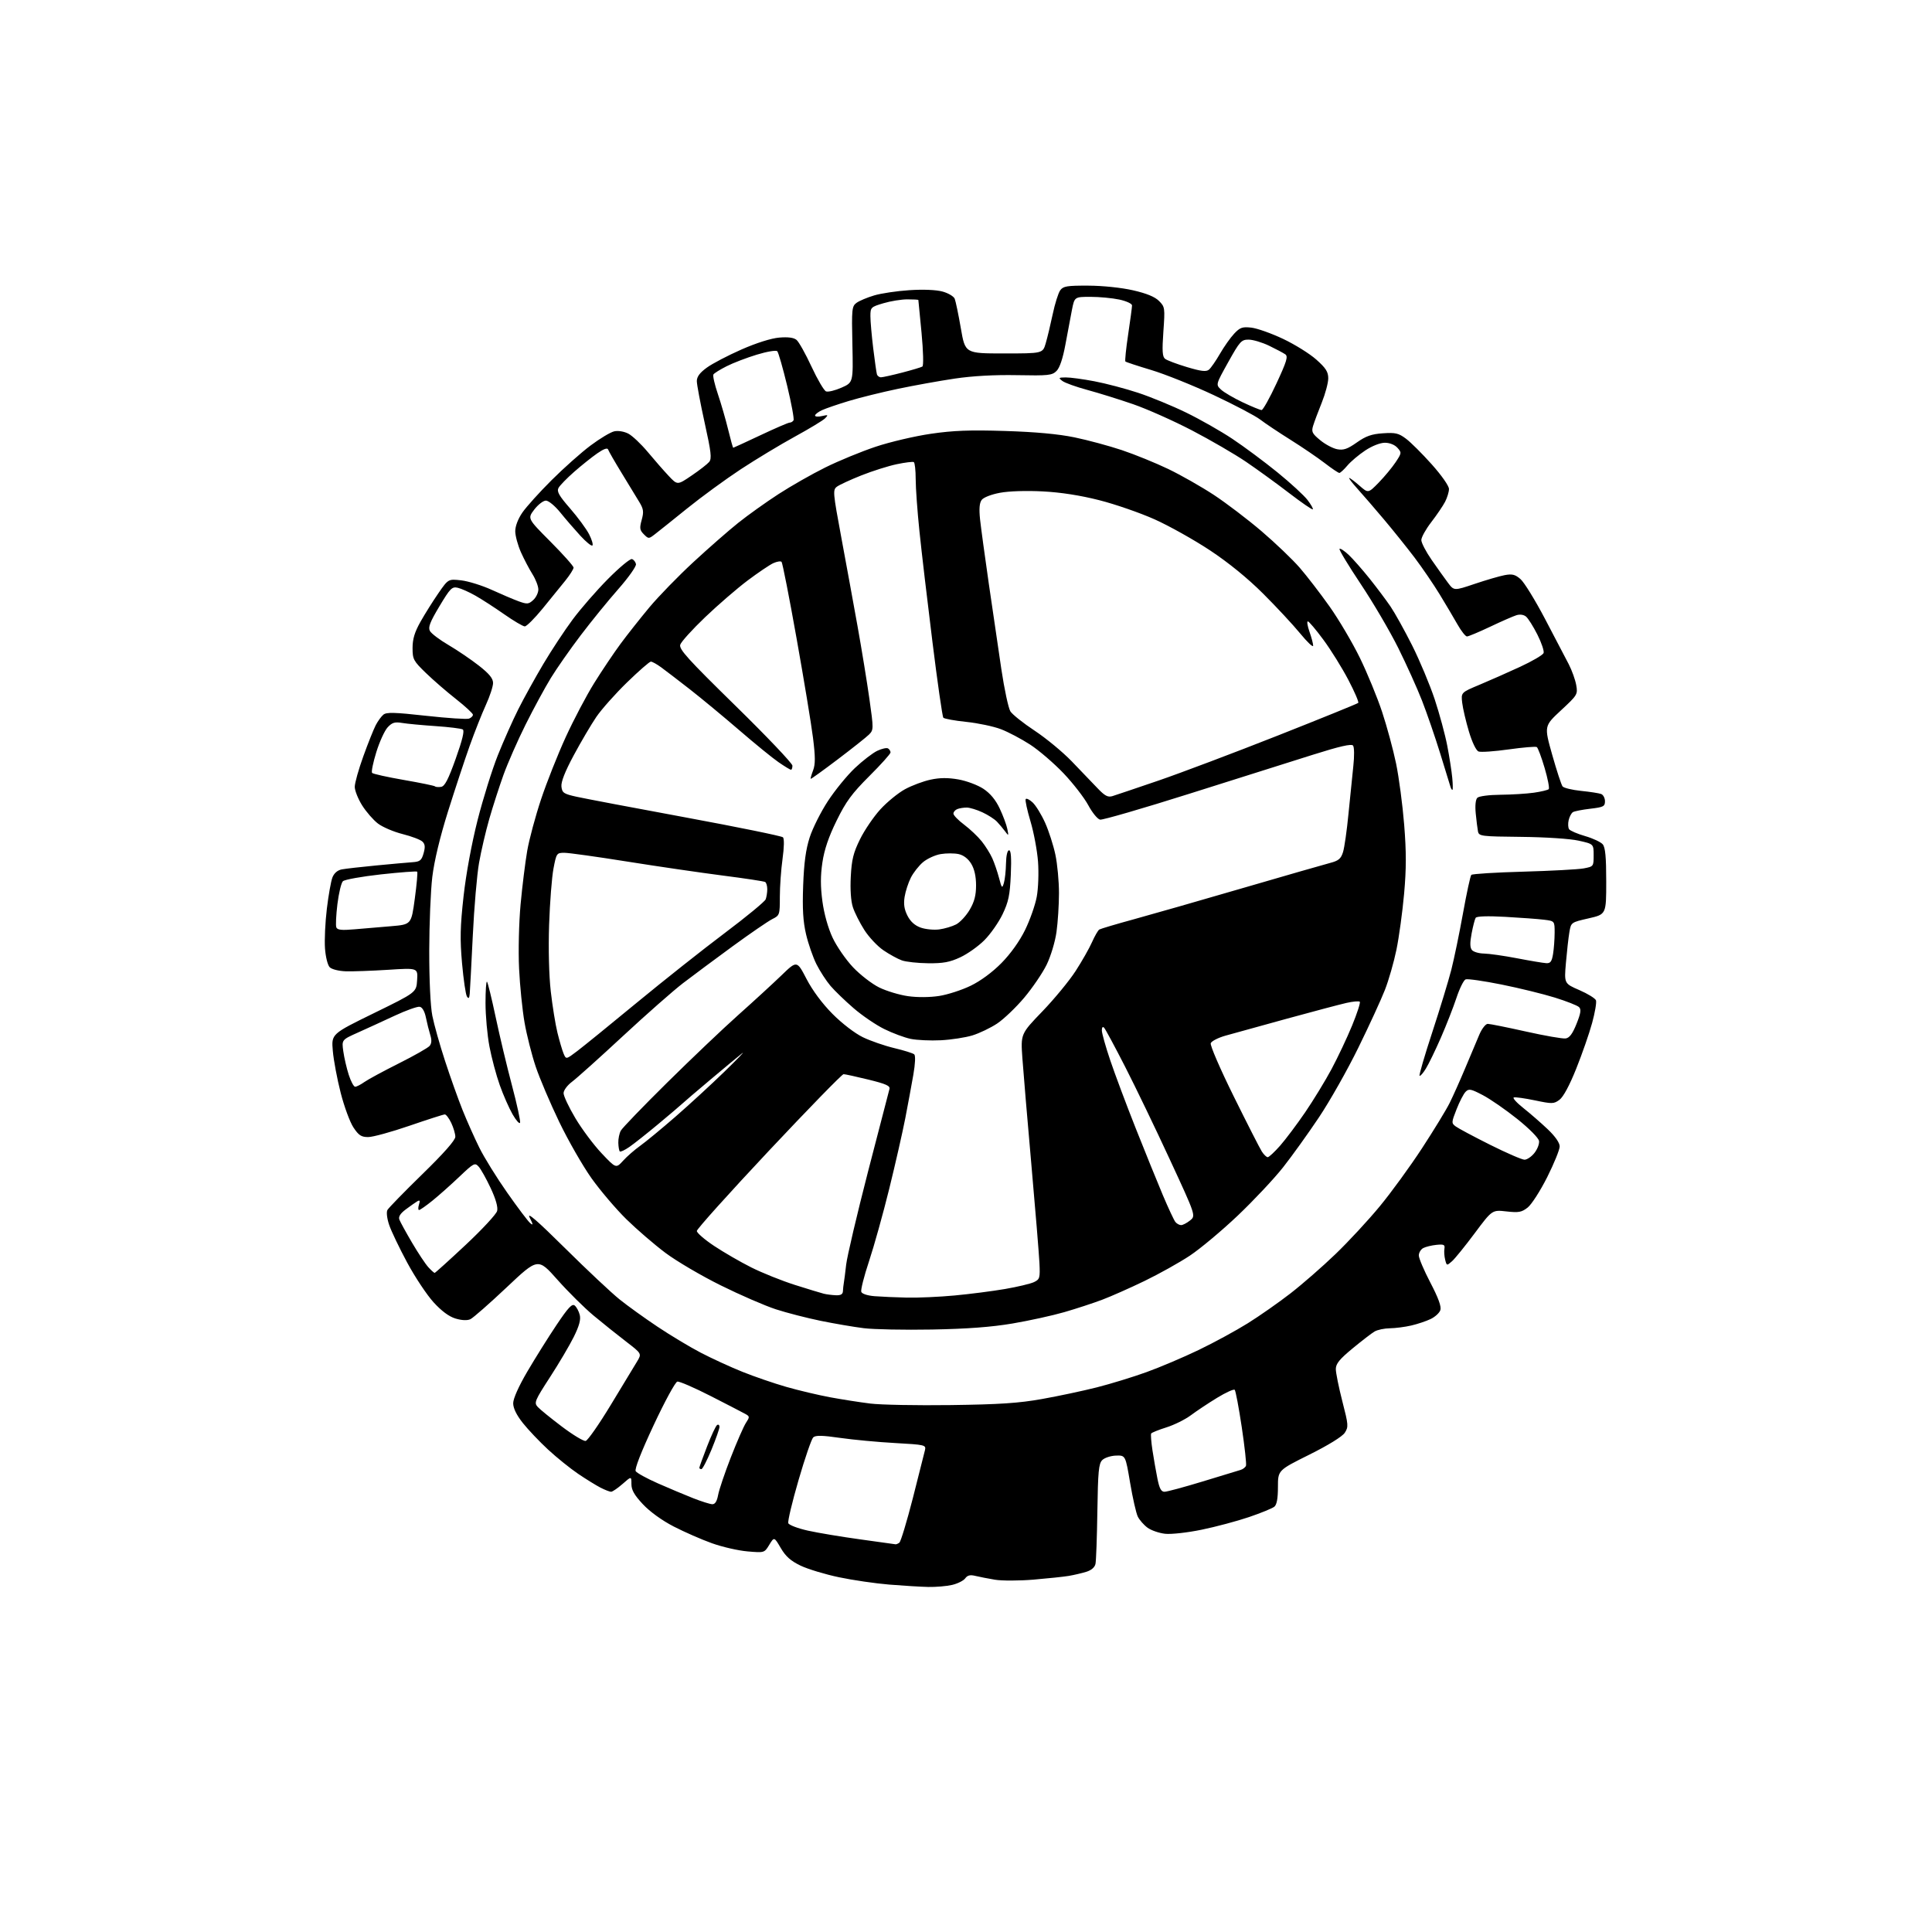 <?xml version="1.0" encoding="UTF-8" standalone="no"?>
<svg 
  version="1.1" 
  xmlns="http://www.w3.org/2000/svg" 
  xmlns:xlink="http://www.w3.org/1999/xlink" 
  xmlns:svg="http://www.w3.org/2000/svg"
  xmlns:rdf="http://www.w3.org/1999/02/22-rdf-syntax-ns#"
  xmlns:cc="http://creativecommons.org/ns#"
  xmlns:dc="http://purl.org/dc/elements/1.1/"
  viewBox="0 0 768 768"
  width="768"
  height="768"
>
<style>svg {background-color: white; }</style>"
<path stroke="none" fill="black" fill-rule="evenodd" d="M369.00,630.84C365.98,630.77 359.00,630.35 353.50,629.90C348.00,629.45 339.00,628.14 333.50,626.98C328.00,625.83 321.14,623.75 318.25,622.37C314.33,620.49 312.33,618.72 310.37,615.37C307.75,610.89 307.75,610.89 305.80,614.08C303.86,617.28 303.85,617.28 297.18,616.71C293.51,616.40 287.12,614.94 283.00,613.46C278.88,611.99 272.04,608.99 267.81,606.81C263.14,604.40 258.34,600.93 255.56,597.96C252.15,594.31 251.00,592.30 251.00,589.94C251.00,586.79 251.00,586.79 247.47,589.90C245.52,591.60 243.47,593.00 242.92,593.00C242.36,593.00 240.46,592.26 238.70,591.36C236.94,590.45 232.94,587.98 229.81,585.86C226.68,583.74 221.32,579.42 217.90,576.26C214.47,573.09 209.94,568.32 207.83,565.66C205.31,562.47 204.00,559.79 204.00,557.81C204.00,555.96 206.17,551.10 209.66,545.15C212.78,539.84 217.98,531.53 221.23,526.69C225.89,519.74 227.42,518.10 228.47,518.98C229.20,519.58 230.10,521.26 230.46,522.70C230.93,524.57 230.25,527.06 228.10,531.41C226.44,534.76 222.17,542.00 218.60,547.49C212.57,556.80 212.24,557.61 213.74,559.26C214.62,560.24 218.94,563.75 223.32,567.06C227.71,570.38 231.98,572.96 232.81,572.79C233.63,572.63 238.12,566.20 242.78,558.50C247.45,550.80 252.13,543.06 253.20,541.30C255.14,538.10 255.14,538.10 248.88,533.30C245.44,530.66 239.64,526.02 236.01,523.00C232.37,519.98 225.89,513.56 221.62,508.75C213.85,500.00 213.85,500.00 201.40,511.75C194.55,518.21 188.06,523.91 186.97,524.41C185.71,524.98 183.55,524.88 181.08,524.14C178.50,523.37 175.53,521.17 172.34,517.67C169.68,514.75 164.96,507.65 161.86,501.89C158.76,496.13 155.54,489.41 154.71,486.96C153.84,484.40 153.54,481.86 154.00,481.00C154.45,480.18 160.70,473.76 167.90,466.74C176.44,458.42 181.00,453.25 181.00,451.89C181.00,450.74 180.27,448.27 179.39,446.40C178.50,444.53 177.34,443.00 176.82,443.00C176.29,443.00 169.98,445.03 162.78,447.50C155.59,449.98 148.20,452.00 146.37,452.00C143.61,452.00 142.59,451.34 140.50,448.18C139.11,446.09 136.83,439.90 135.43,434.43C134.03,428.97 132.62,421.47 132.30,417.76C131.71,411.03 131.71,411.03 148.61,402.76C165.50,394.50 165.50,394.50 165.81,389.63C166.12,384.75 166.12,384.75 154.31,385.51C147.81,385.92 140.25,386.19 137.51,386.11C134.69,386.02 131.89,385.32 131.07,384.50C130.26,383.69 129.44,380.41 129.19,377.01C128.95,373.69 129.28,366.59 129.93,361.23C130.57,355.88 131.57,350.29 132.14,348.81C132.81,347.10 134.16,345.93 135.85,345.60C137.31,345.32 143.45,344.62 149.50,344.04C155.55,343.46 162.06,342.87 163.97,342.74C166.96,342.53 167.57,342.04 168.38,339.20C169.09,336.69 168.98,335.56 167.91,334.54C167.13,333.79 163.60,332.45 160.06,331.56C156.51,330.67 152.10,328.79 150.25,327.38C148.40,325.97 145.57,322.72 143.96,320.16C142.35,317.60 141.03,314.28 141.02,312.80C141.01,311.31 142.54,305.85 144.42,300.66C146.29,295.47 148.52,289.90 149.35,288.29C150.18,286.68 151.56,284.78 152.40,284.09C153.63,283.06 156.86,283.15 169.41,284.54C177.92,285.48 185.59,285.99 186.45,285.66C187.30,285.33 188.00,284.64 188.00,284.12C188.00,283.61 184.98,280.81 181.30,277.91C177.61,275.02 172.21,270.34 169.30,267.52C164.34,262.72 164.00,262.07 164.00,257.57C164.00,254.00 164.83,251.28 167.17,247.12C168.91,244.03 172.11,238.94 174.27,235.81C178.21,230.12 178.21,230.12 183.35,230.70C186.18,231.03 191.65,232.73 195.50,234.49C199.35,236.25 204.17,238.30 206.21,239.04C209.55,240.24 210.14,240.19 211.96,238.53C213.08,237.52 214.00,235.63 214.00,234.33C214.00,233.02 212.94,230.28 211.65,228.23C210.36,226.18 208.30,222.25 207.07,219.50C205.85,216.75 204.83,213.01 204.82,211.20C204.81,209.18 205.91,206.28 207.65,203.75C209.22,201.47 214.45,195.67 219.27,190.87C224.09,186.06 231.06,179.86 234.77,177.09C238.47,174.32 242.70,171.78 244.18,171.46C245.72,171.12 248.08,171.51 249.75,172.37C251.34,173.19 254.83,176.48 257.50,179.68C260.16,182.88 263.91,187.16 265.82,189.19C269.29,192.88 269.29,192.88 274.93,189.04C278.04,186.94 281.17,184.50 281.90,183.63C283.00,182.30 282.70,179.75 280.10,168.00C278.40,160.28 277.00,152.85 277.00,151.49C277.00,149.75 278.19,148.15 281.00,146.12C283.20,144.52 289.39,141.29 294.75,138.93C300.69,136.32 306.55,134.47 309.75,134.20C313.29,133.90 315.53,134.20 316.64,135.12C317.55,135.87 320.23,140.66 322.59,145.75C324.96,150.85 327.56,155.28 328.37,155.59C329.19,155.90 331.95,155.23 334.51,154.10C339.17,152.04 339.17,152.04 338.84,136.94C338.52,122.84 338.63,121.75 340.48,120.39C341.57,119.59 344.72,118.26 347.48,117.44C350.24,116.61 356.55,115.67 361.50,115.35C366.99,114.99 372.12,115.20 374.65,115.89C376.93,116.51 379.12,117.80 379.51,118.76C379.90,119.72 381.00,125.00 381.95,130.50C383.67,140.50 383.67,140.50 399.08,140.50C414.50,140.50 414.50,140.50 415.68,136.50C416.33,134.30 417.58,129.08 418.47,124.89C419.35,120.71 420.70,116.43 421.46,115.39C422.66,113.75 424.16,113.51 432.67,113.55C438.40,113.57 445.80,114.35 450.40,115.40C455.75,116.62 459.08,117.98 460.72,119.63C463.08,121.99 463.13,122.38 462.46,131.82C461.92,139.49 462.06,141.80 463.14,142.64C463.89,143.24 467.80,144.71 471.83,145.92C477.52,147.62 479.48,147.85 480.58,146.94C481.35,146.29 483.32,143.46 484.95,140.63C486.58,137.81 489.12,134.21 490.60,132.64C492.93,130.16 493.85,129.84 497.44,130.24C499.72,130.50 505.39,132.51 510.04,134.71C514.69,136.91 520.64,140.61 523.25,142.94C527.06,146.33 528.00,147.81 528.00,150.40C528.00,152.17 526.84,156.52 525.42,160.06C523.99,163.60 522.45,167.73 521.99,169.24C521.25,171.64 521.59,172.34 524.80,174.98C526.80,176.64 529.86,178.26 531.58,178.58C534.06,179.05 535.65,178.50 539.34,175.90C542.97,173.34 545.23,172.54 549.74,172.24C554.71,171.90 555.97,172.19 558.91,174.40C560.79,175.80 565.40,180.40 569.16,184.61C573.06,188.98 576.00,193.18 575.99,194.38C575.99,195.55 575.28,197.85 574.43,199.50C573.57,201.14 571.09,204.79 568.93,207.59C566.77,210.39 565.00,213.58 565.00,214.68C565.00,215.77 566.85,219.33 569.11,222.58C571.37,225.84 574.29,229.93 575.61,231.69C578.00,234.87 578.00,234.87 586.25,232.09C590.79,230.56 596.15,229.00 598.16,228.62C601.14,228.07 602.31,228.36 604.44,230.22C605.88,231.47 610.26,238.57 614.16,246.00C618.07,253.43 622.31,261.52 623.58,264.00C624.86,266.48 626.20,270.22 626.57,272.31C627.23,276.02 627.07,276.29 620.52,282.37C613.80,288.61 613.80,288.61 617.03,300.06C618.81,306.35 620.66,312.00 621.14,312.61C621.62,313.22 624.93,314.02 628.50,314.39C632.06,314.75 635.66,315.31 636.49,315.63C637.32,315.95 638.00,317.25 638.00,318.51C638.00,320.56 637.39,320.87 632.18,321.48C628.99,321.85 625.87,322.46 625.26,322.84C624.66,323.21 623.89,324.64 623.57,326.01C623.25,327.38 623.32,329.00 623.74,329.62C624.16,330.23 627.03,331.47 630.12,332.36C633.21,333.25 636.36,334.73 637.12,335.64C638.14,336.87 638.50,340.73 638.50,350.38C638.50,363.46 638.50,363.46 631.50,365.06C624.51,366.66 624.51,366.66 623.85,370.58C623.48,372.74 622.87,378.20 622.48,382.73C621.77,390.96 621.77,390.96 627.82,393.58C631.14,395.02 634.11,396.85 634.42,397.64C634.72,398.44 634.03,402.51 632.88,406.69C631.74,410.87 628.89,419.04 626.56,424.85C623.90,431.50 621.43,436.07 619.91,437.19C617.66,438.84 617.02,438.86 610.17,437.42C606.14,436.58 602.36,436.05 601.76,436.25C601.17,436.44 602.89,438.36 605.59,440.49C608.29,442.63 612.64,446.42 615.25,448.90C618.24,451.75 620.00,454.28 620.00,455.73C620.00,457.00 617.77,462.48 615.05,467.91C612.32,473.34 608.83,478.78 607.30,479.99C604.88,481.90 603.74,482.11 598.83,481.56C593.16,480.92 593.16,480.92 586.23,490.21C582.42,495.32 578.36,500.34 577.20,501.36C575.13,503.19 575.08,503.18 574.47,500.75C574.13,499.38 574.00,497.42 574.18,496.38C574.45,494.79 573.97,494.55 571.00,494.85C569.08,495.04 566.72,495.62 565.75,496.13C564.79,496.65 564.00,497.97 564.00,499.07C564.00,500.18 566.08,505.05 568.61,509.90C571.75,515.90 573.02,519.38 572.57,520.77C572.22,521.89 570.46,523.50 568.67,524.35C566.88,525.20 563.41,526.36 560.96,526.92C558.51,527.49 554.70,527.98 552.50,528.01C550.30,528.04 547.56,528.62 546.42,529.29C545.28,529.95 541.35,532.98 537.69,536.00C532.48,540.30 531.02,542.09 531.01,544.21C531.01,545.70 532.17,551.45 533.59,556.99C536.03,566.46 536.09,567.21 534.56,569.56C533.56,571.07 528.03,574.49 520.46,578.26C508.00,584.46 508.00,584.46 508.00,591.11C508.00,595.63 507.55,598.13 506.58,598.93C505.80,599.58 501.28,601.43 496.53,603.05C491.78,604.66 483.30,606.93 477.69,608.08C471.96,609.26 465.59,609.96 463.14,609.70C460.74,609.43 457.59,608.34 456.14,607.27C454.69,606.20 452.96,604.22 452.29,602.87C451.63,601.52 450.26,595.48 449.24,589.46C447.40,578.50 447.40,578.50 443.61,578.62C441.53,578.69 439.08,579.49 438.16,580.41C436.75,581.82 436.46,584.91 436.22,600.78C436.07,611.08 435.73,620.48 435.47,621.67C435.17,623.06 433.82,624.21 431.75,624.84C429.96,625.38 426.84,626.11 424.82,626.45C422.79,626.79 416.49,627.45 410.82,627.93C405.14,628.40 398.25,628.42 395.50,627.96C392.75,627.50 389.24,626.81 387.70,626.44C385.66,625.93 384.57,626.20 383.68,627.43C383.00,628.35 380.66,629.52 378.47,630.03C376.29,630.54 372.02,630.90 369.00,630.84zM356.00,613.88C356.27,613.93 356.96,613.64 357.51,613.23C358.07,612.83 360.48,604.85 362.88,595.50C365.27,586.15 367.44,577.56 367.70,576.41C368.15,574.40 367.68,574.29 355.84,573.63C349.05,573.26 339.23,572.34 334.00,571.59C326.80,570.55 324.20,570.51 323.27,571.38C322.59,572.02 319.96,579.65 317.44,588.34C314.91,597.03 313.07,604.75 313.36,605.49C313.64,606.23 317.16,607.56 321.19,608.46C325.21,609.35 334.57,610.91 342.00,611.93C349.43,612.95 355.73,613.83 356.00,613.88zM283.14,597.95C284.26,597.98 285.00,596.81 285.47,594.25C285.85,592.19 288.13,585.45 290.53,579.29C292.94,573.12 295.63,566.96 296.53,565.60C298.05,563.28 298.04,563.05 296.33,562.09C295.32,561.53 289.15,558.33 282.60,554.99C276.06,551.65 270.05,549.04 269.25,549.21C268.45,549.37 264.22,557.15 259.85,566.50C254.86,577.16 252.20,583.99 252.70,584.81C253.14,585.53 257.10,587.71 261.50,589.65C265.90,591.59 272.20,594.24 275.50,595.54C278.80,596.84 282.24,597.92 283.14,597.95zM462.90,593.00C463.87,593.00 470.70,591.16 478.08,588.91C485.46,586.66 492.26,584.59 493.18,584.31C494.11,584.03 495.06,583.28 495.30,582.65C495.54,582.02 494.78,575.12 493.62,567.33C492.45,559.54 491.19,552.85 490.82,552.48C490.44,552.10 487.29,553.53 483.82,555.65C480.34,557.77 475.67,560.88 473.42,562.56C471.18,564.24 466.80,566.42 463.68,567.40C460.56,568.38 457.83,569.48 457.61,569.84C457.39,570.20 457.62,573.20 458.12,576.50C458.62,579.80 459.51,584.86 460.09,587.75C460.88,591.70 461.58,593.00 462.90,593.00zM278.82,584.00C278.37,584.00 278.00,583.76 278.00,583.47C278.00,583.17 279.38,579.36 281.07,574.99C282.75,570.61 284.55,566.78 285.07,566.46C285.58,566.14 286.00,566.47 286.01,567.19C286.01,567.91 284.58,571.99 282.83,576.25C281.07,580.51 279.27,584.00 278.82,584.00zM378.00,558.54C397.35,558.28 404.97,557.78 414.26,556.12C420.72,554.97 430.51,552.89 436.00,551.50C441.49,550.11 450.38,547.38 455.75,545.44C461.11,543.51 470.45,539.54 476.50,536.63C482.55,533.72 491.32,528.95 496.00,526.03C500.68,523.11 508.32,517.76 513.00,514.13C517.67,510.51 525.72,503.49 530.88,498.52C536.04,493.56 543.97,485.00 548.50,479.50C553.04,474.00 560.57,463.65 565.24,456.50C569.91,449.35 574.86,441.25 576.23,438.50C577.60,435.75 580.42,429.45 582.49,424.50C584.56,419.55 587.08,413.59 588.07,411.25C589.07,408.91 590.57,407.00 591.40,407.00C592.24,407.00 599.07,408.37 606.58,410.05C614.09,411.73 621.20,412.97 622.36,412.80C623.90,412.58 625.10,410.96 626.69,407.00C628.39,402.75 628.62,401.24 627.69,400.34C627.04,399.70 622.72,398.00 618.09,396.56C613.47,395.12 603.91,392.78 596.85,391.36C589.79,389.94 583.38,389.02 582.61,389.32C581.84,389.61 580.20,392.93 578.96,396.68C577.72,400.43 574.93,407.55 572.77,412.50C570.61,417.45 567.92,422.99 566.80,424.80C565.69,426.62 564.56,427.89 564.30,427.63C564.04,427.37 566.31,419.59 569.35,410.33C572.39,401.07 575.79,389.90 576.92,385.50C578.04,381.10 580.13,370.98 581.57,363.00C583.01,355.02 584.49,348.17 584.87,347.78C585.24,347.38 594.54,346.80 605.52,346.50C616.51,346.19 627.30,345.61 629.50,345.21C633.46,344.47 633.50,344.42 633.50,339.98C633.50,335.50 633.50,335.50 627.50,334.17C624.07,333.41 614.31,332.77 604.71,332.67C588.78,332.51 587.90,332.40 587.52,330.50C587.31,329.40 586.90,326.20 586.63,323.39C586.32,320.25 586.57,317.83 587.26,317.14C587.91,316.49 591.87,315.97 596.45,315.93C600.88,315.89 606.86,315.52 609.74,315.11C612.62,314.70 615.27,314.06 615.64,313.70C616.00,313.33 615.27,309.54 614.01,305.27C612.75,300.99 611.35,297.26 610.90,296.97C610.46,296.68 605.43,297.10 599.74,297.90C594.04,298.70 588.65,299.08 587.75,298.73C586.78,298.36 585.22,295.12 583.92,290.80C582.72,286.79 581.52,281.65 581.25,279.39C580.77,275.28 580.77,275.28 588.14,272.20C592.19,270.51 599.45,267.29 604.28,265.06C609.12,262.82 613.31,260.36 613.60,259.60C613.89,258.83 612.79,255.55 611.15,252.29C609.51,249.04 607.47,245.81 606.63,245.11C605.70,244.33 604.20,244.12 602.80,244.56C601.53,244.95 596.83,247.01 592.35,249.14C587.87,251.26 583.72,253.00 583.14,253.00C582.56,253.00 580.87,250.86 579.39,248.25C577.91,245.64 574.70,240.22 572.25,236.20C569.80,232.19 565.34,225.66 562.35,221.70C559.35,217.74 553.88,210.92 550.20,206.55C546.51,202.18 541.76,196.66 539.62,194.30C537.49,191.93 536.01,190.00 536.34,190.00C536.66,190.00 538.50,191.38 540.41,193.06C543.89,196.11 543.89,196.11 548.09,191.81C550.39,189.44 553.41,185.81 554.78,183.74C557.20,180.10 557.22,179.91 555.49,177.99C554.41,176.80 552.41,176.00 550.52,176.00C548.65,176.00 545.43,177.26 542.69,179.08C540.14,180.77 536.94,183.47 535.59,185.08C534.23,186.69 532.80,188.00 532.41,188.00C532.01,188.00 529.39,186.24 526.59,184.08C523.79,181.93 517.67,177.76 513.00,174.83C508.32,171.90 502.89,168.27 500.93,166.77C498.97,165.27 490.64,160.89 482.43,157.04C474.22,153.19 463.07,148.72 457.65,147.09C452.24,145.47 447.61,143.94 447.36,143.70C447.12,143.45 447.61,138.62 448.46,132.95C449.31,127.28 450.00,122.09 450.00,121.41C450.00,120.72 447.73,119.68 444.95,119.08C442.17,118.49 437.03,118.00 433.52,118.00C427.14,118.00 427.14,118.00 426.10,123.25C425.53,126.14 424.37,132.32 423.51,137.00C422.50,142.48 421.26,146.19 420.00,147.45C418.23,149.22 416.80,149.37 404.27,149.13C395.35,148.96 386.63,149.44 379.50,150.50C373.45,151.40 363.29,153.23 356.93,154.57C350.56,155.90 341.79,158.07 337.43,159.39C333.07,160.70 328.26,162.35 326.75,163.05C325.24,163.75 324.00,164.71 324.00,165.18C324.00,165.65 325.24,165.75 326.75,165.39C329.21,164.82 329.34,164.91 328.00,166.28C327.18,167.12 321.77,170.39 316.00,173.55C310.23,176.71 300.55,182.55 294.50,186.52C288.45,190.50 278.84,197.52 273.13,202.13C267.43,206.73 261.66,211.35 260.30,212.39C257.89,214.25 257.80,214.25 255.93,212.38C254.30,210.74 254.18,209.94 255.08,206.68C255.96,203.49 255.82,202.37 254.21,199.69C253.16,197.94 250.01,192.76 247.21,188.19C244.41,183.62 241.95,179.34 241.73,178.69C241.47,177.91 239.97,178.44 237.42,180.22C235.26,181.72 231.13,185.02 228.24,187.56C225.34,190.10 222.55,192.98 222.02,193.95C221.26,195.38 222.18,197.01 226.63,202.12C229.68,205.63 233.07,210.23 234.16,212.35C235.25,214.46 235.85,216.48 235.49,216.84C235.14,217.19 232.97,215.44 230.68,212.94C228.38,210.43 224.79,206.28 222.70,203.69C220.59,201.08 218.06,199.00 217.00,199.00C215.96,199.00 213.88,200.60 212.38,202.56C209.67,206.13 209.67,206.13 218.83,215.33C223.87,220.40 228.00,225.03 228.00,225.63C228.00,226.24 226.54,228.55 224.75,230.78C222.96,233.01 218.89,238.02 215.71,241.91C212.52,245.81 209.33,249.00 208.61,249.00C207.90,249.00 204.21,246.83 200.41,244.17C196.61,241.51 191.47,238.19 189.00,236.79C186.53,235.38 183.36,233.97 181.97,233.65C179.67,233.13 178.99,233.81 174.67,241.02C170.90,247.32 170.12,249.35 170.90,250.82C171.45,251.84 174.78,254.36 178.31,256.42C181.83,258.49 187.26,262.17 190.36,264.60C194.51,267.86 196.00,269.68 196.00,271.51C196.00,272.88 194.71,276.81 193.13,280.25C191.56,283.69 188.66,291.00 186.70,296.50C184.74,302.00 180.87,313.73 178.09,322.56C174.88,332.80 172.62,342.23 171.85,348.56C171.19,354.03 170.65,367.27 170.63,378.00C170.62,389.64 171.11,400.04 171.86,403.79C172.54,407.25 174.82,415.35 176.93,421.79C179.03,428.23 182.16,437.00 183.88,441.28C185.60,445.57 188.59,452.28 190.53,456.20C192.47,460.13 197.47,468.20 201.65,474.14C205.82,480.09 209.92,485.52 210.77,486.22C212.02,487.26 211.98,486.84 210.54,484.00C209.30,481.54 213.50,485.17 224.64,496.20C233.36,504.84 243.11,513.99 246.30,516.54C249.48,519.10 256.27,523.98 261.38,527.39C266.49,530.81 274.24,535.46 278.59,537.73C282.95,540.00 290.37,543.41 295.08,545.30C299.79,547.20 307.66,549.90 312.57,551.31C317.48,552.72 325.32,554.57 330.00,555.44C334.68,556.31 341.88,557.43 346.00,557.94C350.12,558.45 364.52,558.72 378.00,558.54zM370.50,528.51C359.50,528.71 347.27,528.47 343.33,527.97C339.38,527.48 331.68,526.16 326.22,525.05C320.76,523.93 312.74,521.87 308.40,520.46C304.05,519.04 294.20,514.77 286.50,510.95C278.80,507.14 268.90,501.32 264.50,498.02C260.10,494.72 253.12,488.71 248.99,484.66C244.87,480.61 238.64,473.29 235.15,468.40C231.67,463.50 225.89,453.43 222.31,446.00C218.73,438.57 214.52,428.67 212.95,424.00C211.38,419.32 209.38,411.44 208.52,406.50C207.65,401.55 206.67,391.88 206.34,385.00C206.01,377.96 206.27,366.82 206.94,359.50C207.60,352.35 208.79,342.76 209.58,338.18C210.38,333.61 212.86,324.38 215.10,317.68C217.33,310.98 221.74,299.88 224.89,293.00C228.04,286.12 233.13,276.45 236.22,271.50C239.30,266.55 244.02,259.53 246.70,255.90C249.38,252.27 254.54,245.75 258.16,241.40C261.79,237.06 269.65,228.98 275.63,223.45C281.61,217.92 289.65,210.88 293.50,207.81C297.35,204.74 304.52,199.62 309.44,196.43C314.36,193.24 322.72,188.47 328.04,185.84C333.35,183.20 342.38,179.49 348.10,177.58C353.82,175.67 363.68,173.36 370.00,172.44C378.93,171.13 385.53,170.88 399.50,171.32C411.54,171.69 420.68,172.53 427.10,173.85C432.38,174.94 440.89,177.24 446.01,178.95C451.13,180.67 459.41,184.04 464.41,186.44C469.41,188.84 477.55,193.47 482.50,196.72C487.45,199.98 496.00,206.48 501.50,211.18C507.00,215.88 513.82,222.40 516.66,225.68C519.49,228.95 524.82,235.87 528.50,241.06C532.18,246.25 537.61,255.45 540.57,261.50C543.52,267.55 547.50,277.23 549.41,283.00C551.32,288.77 553.82,298.00 554.96,303.50C556.10,309.00 557.55,319.94 558.18,327.81C559.05,338.68 559.05,345.28 558.15,355.31C557.50,362.56 556.13,372.56 555.11,377.51C554.09,382.47 552.03,389.67 550.52,393.51C549.02,397.36 544.27,407.70 539.95,416.50C535.64,425.30 528.60,437.75 524.30,444.17C520.01,450.58 513.60,459.52 510.05,464.02C506.50,468.53 498.40,477.15 492.05,483.19C485.70,489.22 477.12,496.39 473.00,499.13C468.88,501.87 460.77,506.39 455.00,509.19C449.23,511.98 441.62,515.36 438.10,516.68C434.58,518.01 427.83,520.22 423.10,521.59C418.37,522.96 409.10,524.99 402.50,526.11C394.12,527.53 384.47,528.25 370.50,528.51zM360.50,515.82C364.90,515.92 373.45,515.54 379.50,514.97C385.55,514.41 394.55,513.25 399.50,512.40C404.45,511.55 409.62,510.32 411.00,509.67C413.34,508.55 413.48,508.06 413.19,501.99C413.01,498.42 411.58,480.88 409.99,463.00C408.41,445.12 406.80,426.11 406.42,420.74C405.73,410.99 405.73,410.99 414.36,402.04C419.10,397.11 425.05,389.90 427.57,386.00C430.09,382.11 433.03,376.93 434.10,374.50C435.18,372.07 436.48,369.82 436.99,369.50C437.51,369.19 443.68,367.35 450.71,365.43C457.75,363.50 477.23,357.93 494.00,353.03C510.77,348.14 526.38,343.65 528.68,343.05C532.11,342.16 533.04,341.38 533.87,338.73C534.43,336.95 535.41,330.10 536.04,323.50C536.68,316.90 537.55,308.35 537.97,304.50C538.40,300.60 538.36,297.01 537.86,296.38C537.23,295.59 532.60,296.64 521.74,300.07C513.36,302.71 491.34,309.66 472.81,315.52C454.27,321.38 438.30,326.01 437.31,325.82C436.31,325.64 434.20,323.06 432.61,320.09C431.02,317.13 426.61,311.44 422.82,307.44C419.02,303.45 413.05,298.31 409.54,296.02C406.03,293.74 400.77,290.96 397.84,289.85C394.92,288.74 388.74,287.44 384.11,286.96C379.48,286.48 375.38,285.73 374.99,285.30C374.61,284.86 372.65,271.23 370.64,255.00C368.62,238.78 366.30,219.04 365.49,211.14C364.67,203.25 364.00,193.94 364.00,190.45C364.00,186.97 363.66,183.93 363.25,183.69C362.84,183.46 359.79,183.83 356.47,184.53C353.16,185.22 346.86,187.21 342.47,188.95C338.09,190.69 333.69,192.72 332.71,193.45C331.00,194.72 331.09,195.66 334.43,213.64C336.36,224.01 339.27,239.93 340.90,249.00C342.53,258.07 344.64,271.04 345.60,277.80C347.30,289.82 347.29,290.15 345.42,292.02C344.36,293.07 338.77,297.50 333.00,301.87C327.23,306.24 322.40,309.72 322.27,309.59C322.14,309.47 322.57,307.95 323.22,306.23C324.14,303.80 324.13,300.87 323.18,293.29C322.51,287.91 319.57,270.12 316.65,253.76C313.74,237.40 311.05,223.71 310.68,223.34C310.31,222.98 308.83,223.21 307.39,223.87C305.95,224.53 301.35,227.64 297.16,230.78C292.98,233.93 285.40,240.47 280.32,245.33C275.24,250.18 270.78,255.11 270.41,256.27C269.85,258.06 273.30,261.88 292.37,280.56C304.82,292.75 315.00,303.46 315.00,304.36C315.00,305.26 314.74,306.00 314.43,306.00C314.12,306.00 311.89,304.65 309.49,302.99C307.08,301.34 300.03,295.59 293.81,290.22C287.59,284.86 278.76,277.55 274.19,273.98C269.62,270.42 264.49,266.49 262.79,265.25C261.09,264.01 259.27,263.00 258.73,263.00C258.19,263.00 253.94,266.71 249.27,271.25C244.60,275.79 239.10,281.98 237.04,285.00C234.99,288.02 230.95,294.87 228.08,300.22C224.57,306.75 222.97,310.84 223.18,312.70C223.47,315.18 224.09,315.59 229.19,316.72C232.31,317.41 251.85,321.12 272.60,324.95C293.35,328.79 310.74,332.34 311.24,332.84C311.78,333.38 311.71,336.84 311.07,341.44C310.48,345.68 310.00,352.45 310.00,356.50C310.00,363.67 309.93,363.89 307.00,365.35C305.35,366.17 298.27,371.03 291.25,376.15C284.24,381.28 275.35,387.88 271.50,390.83C267.65,393.78 256.91,403.24 247.63,411.85C238.36,420.46 229.26,428.62 227.41,430.00C225.55,431.38 224.04,433.41 224.03,434.53C224.01,435.65 226.12,440.13 228.71,444.48C231.30,448.83 236.00,455.12 239.15,458.45C244.87,464.50 244.87,464.50 247.69,461.41C249.23,459.70 252.30,457.03 254.50,455.46C256.70,453.89 263.00,448.69 268.50,443.91C274.00,439.13 282.77,431.06 288.00,425.98C293.23,420.89 296.38,417.62 295.00,418.71C293.62,419.79 288.00,424.46 282.50,429.09C277.00,433.71 271.88,438.08 271.12,438.81C270.35,439.53 266.08,443.17 261.62,446.88C257.15,450.60 252.01,454.67 250.19,455.93C248.37,457.19 246.66,457.99 246.38,457.71C246.10,457.43 245.84,455.90 245.79,454.31C245.74,452.72 246.19,450.53 246.78,449.46C247.37,448.38 255.65,439.79 265.18,430.38C274.71,420.96 287.45,408.84 293.50,403.45C299.55,398.06 307.26,390.98 310.64,387.72C316.78,381.78 316.78,381.78 320.60,389.14C323.00,393.76 326.86,398.94 330.96,403.07C334.73,406.86 339.83,410.77 343.00,412.31C346.02,413.77 351.65,415.72 355.50,416.64C359.35,417.55 362.91,418.67 363.42,419.12C363.97,419.61 363.83,422.83 363.07,427.22C362.37,431.22 360.93,439.00 359.87,444.50C358.80,450.00 355.94,462.60 353.50,472.50C351.06,482.40 347.44,495.38 345.46,501.34C343.47,507.29 342.09,512.78 342.37,513.53C342.68,514.33 344.87,515.04 347.70,515.26C350.34,515.47 356.10,515.72 360.50,515.82zM332.25,514.88C334.22,514.97 335.02,514.50 335.08,513.25C335.12,512.29 335.28,510.82 335.43,510.00C335.58,509.18 336.01,505.88 336.37,502.67C336.74,499.47 340.65,482.82 345.07,465.67C349.50,448.53 353.32,433.79 353.57,432.91C353.94,431.65 352.23,430.88 345.22,429.16C340.37,427.97 335.92,427.00 335.33,427.00C334.73,427.00 321.37,440.72 305.62,457.48C289.88,474.25 277.00,488.58 277.00,489.33C277.00,490.09 280.10,492.77 283.88,495.28C287.67,497.80 294.30,501.64 298.63,503.81C302.96,505.98 310.77,509.12 316.00,510.78C321.23,512.44 326.40,514.01 327.50,514.28C328.60,514.55 330.74,514.82 332.25,514.88zM172.78,506.00C173.01,506.00 178.57,500.98 185.12,494.85C191.68,488.71 197.30,482.64 197.62,481.37C198.00,479.86 197.09,476.64 195.05,472.29C193.31,468.57 191.16,464.73 190.28,463.76C188.77,462.09 188.34,462.31 182.59,467.78C179.24,470.96 174.43,475.24 171.90,477.28C169.37,479.33 166.97,481.00 166.58,481.00C166.19,481.00 166.17,480.04 166.54,478.87C167.05,477.25 166.89,476.94 165.86,477.55C165.11,478.00 163.06,479.44 161.31,480.75C159.10,482.41 158.32,483.66 158.76,484.82C159.11,485.75 161.38,489.88 163.80,494.00C166.22,498.12 169.14,502.51 170.28,503.75C171.42,504.99 172.54,506.00 172.78,506.00zM469.51,487.00C470.21,487.00 471.81,486.16 473.08,485.14C475.38,483.28 475.38,483.28 465.01,460.89C459.32,448.57 451.31,431.98 447.23,424.00C443.15,416.02 439.40,409.07 438.91,408.55C438.35,407.97 438.00,408.37 438.00,409.60C438.00,410.71 439.51,416.08 441.36,421.55C443.21,427.02 447.75,439.15 451.46,448.50C455.17,457.85 460.01,469.77 462.21,475.00C464.42,480.23 466.68,485.06 467.23,485.75C467.79,486.44 468.81,487.00 469.51,487.00zM606.02,461.00C607.03,461.00 608.81,459.79 609.97,458.31C611.14,456.83 611.96,454.69 611.79,453.56C611.63,452.40 607.91,448.63 603.16,444.83C598.57,441.15 592.39,436.88 589.43,435.33C584.67,432.84 583.89,432.69 582.59,434.01C581.79,434.83 580.17,437.96 579.00,440.96C576.94,446.22 576.93,446.48 578.68,447.78C579.68,448.53 585.83,451.81 592.34,455.07C598.86,458.33 605.01,461.00 606.02,461.00zM503.94,460.00C504.43,460.00 506.64,457.94 508.86,455.43C511.07,452.91 515.55,446.95 518.81,442.18C522.07,437.40 526.79,429.68 529.30,425.00C531.80,420.32 535.49,412.52 537.49,407.65C539.49,402.78 540.86,398.53 540.54,398.21C540.21,397.88 537.82,398.09 535.22,398.68C532.63,399.27 521.95,402.09 511.50,404.96C501.05,407.83 490.11,410.85 487.18,411.68C484.26,412.50 481.61,413.86 481.29,414.69C480.97,415.52 485.03,424.92 490.43,435.84C495.78,446.66 500.80,456.51 501.60,457.75C502.39,458.99 503.45,460.00 503.94,460.00zM206.74,446.28C206.52,446.93 205.19,445.44 203.77,442.98C202.36,440.51 200.05,435.28 198.66,431.35C197.26,427.42 195.41,420.50 194.56,415.99C193.70,411.47 193.00,403.70 193.00,398.72C193.00,393.74 193.26,389.93 193.59,390.25C193.91,390.58 195.47,396.94 197.05,404.39C198.63,411.85 201.54,424.06 203.53,431.53C205.51,439.00 206.95,445.64 206.74,446.28zM141.18,432.00C141.73,432.00 143.39,431.16 144.85,430.12C146.31,429.09 152.47,425.76 158.55,422.71C164.63,419.67 170.13,416.54 170.78,415.76C171.59,414.79 171.67,413.43 171.04,411.42C170.54,409.82 169.76,406.70 169.31,404.51C168.81,402.03 167.87,400.40 166.85,400.21C165.94,400.03 161.44,401.64 156.85,403.78C152.26,405.92 145.65,408.95 142.16,410.51C135.83,413.35 135.83,413.35 136.47,417.93C136.82,420.44 137.79,424.64 138.63,427.25C139.47,429.86 140.62,432.00 141.18,432.00zM229.44,417.83C231.86,416.00 242.53,407.34 253.14,398.58C263.75,389.83 279.48,377.37 288.08,370.91C296.69,364.44 304.02,358.40 304.37,357.49C304.71,356.58 305.00,354.77 305.00,353.48C305.00,352.18 304.63,350.89 304.17,350.61C303.72,350.32 296.11,349.17 287.27,348.04C278.44,346.90 261.37,344.41 249.35,342.49C237.33,340.57 226.09,339.00 224.36,339.00C221.30,339.00 221.18,339.16 220.02,345.25C219.36,348.69 218.58,358.74 218.28,367.58C217.96,377.22 218.23,387.84 218.94,394.08C219.59,399.81 220.78,407.20 221.59,410.50C222.40,413.80 223.50,417.55 224.04,418.83C225.03,421.17 225.03,421.17 229.44,417.83zM374.00,413.52C369.88,413.73 364.48,413.48 362.00,412.97C359.52,412.45 354.80,410.69 351.50,409.06C348.20,407.44 342.74,403.72 339.36,400.80C335.98,397.89 331.84,393.89 330.15,391.92C328.46,389.94 325.95,386.07 324.56,383.31C323.17,380.54 321.31,375.18 320.42,371.39C319.22,366.25 318.93,361.33 319.27,352.00C319.60,342.98 320.32,337.66 321.86,332.88C323.04,329.23 326.29,322.74 329.10,318.45C331.90,314.16 336.72,308.26 339.80,305.34C342.89,302.42 346.91,299.32 348.72,298.46C350.54,297.60 352.47,297.17 353.01,297.51C353.55,297.84 354.00,298.57 354.00,299.11C354.00,299.66 350.20,303.90 345.55,308.53C338.62,315.45 336.29,318.62 332.56,326.23C329.40,332.66 327.67,337.74 326.92,342.82C326.13,348.12 326.13,352.39 326.92,358.29C327.59,363.28 329.16,368.88 330.96,372.73C332.58,376.19 336.24,381.49 339.09,384.50C341.95,387.52 346.64,391.14 349.52,392.55C352.40,393.96 357.55,395.51 360.95,395.99C364.67,396.52 369.60,396.48 373.32,395.91C376.72,395.38 382.37,393.55 385.88,391.84C389.82,389.93 394.51,386.47 398.11,382.81C401.74,379.12 405.29,374.15 407.48,369.69C409.42,365.73 411.51,359.80 412.12,356.50C412.74,353.16 412.96,346.95 412.63,342.49C412.29,338.08 410.95,330.88 409.63,326.49C408.32,322.09 407.46,318.13 407.72,317.67C407.99,317.22 409.24,317.82 410.50,319.00C411.77,320.19 413.99,323.82 415.45,327.06C416.91,330.31 418.74,336.01 419.53,339.73C420.32,343.46 420.96,350.32 420.96,355.00C420.96,359.68 420.51,366.65 419.97,370.50C419.42,374.41 417.69,380.14 416.05,383.50C414.43,386.80 410.42,392.70 407.13,396.61C403.83,400.52 398.99,405.14 396.37,406.88C393.74,408.62 389.32,410.74 386.55,411.59C383.77,412.44 378.12,413.31 374.00,413.52zM186.73,395.00C186.56,396.86 186.27,397.15 185.61,396.12C185.12,395.36 184.25,389.42 183.67,382.93C182.82,373.30 182.93,368.37 184.27,356.31C185.26,347.37 187.48,335.36 189.85,326.00C192.02,317.48 195.64,305.87 197.90,300.22C200.16,294.57 203.82,286.33 206.04,281.92C208.26,277.51 212.73,269.43 215.98,263.95C219.23,258.47 224.49,250.50 227.66,246.24C230.82,241.99 237.13,234.74 241.67,230.16C246.22,225.57 250.51,222.00 251.22,222.24C251.92,222.47 252.64,223.38 252.81,224.25C252.98,225.13 249.82,229.59 245.79,234.17C241.75,238.75 235.04,247.00 230.87,252.50C226.69,258.00 221.34,265.65 218.98,269.50C216.62,273.35 212.10,281.68 208.95,288.00C205.79,294.32 201.84,303.32 200.15,308.00C198.47,312.68 195.93,320.54 194.51,325.49C193.09,330.43 191.25,338.30 190.43,342.99C189.60,347.67 188.48,360.73 187.94,372.00C187.39,383.27 186.85,393.62 186.73,395.00zM369.00,382.91C364.88,382.87 360.15,382.36 358.50,381.77C356.85,381.18 353.55,379.37 351.17,377.75C348.79,376.13 345.37,372.48 343.57,369.65C341.77,366.82 339.72,362.76 339.03,360.62C338.24,358.22 337.93,353.62 338.20,348.47C338.55,341.70 339.22,338.99 341.87,333.62C343.64,330.01 347.29,324.66 349.96,321.73C352.63,318.81 357.04,315.21 359.75,313.73C362.47,312.25 367.03,310.54 369.90,309.93C373.61,309.13 376.82,309.11 380.99,309.84C384.21,310.41 388.68,312.08 390.91,313.56C393.63,315.36 395.78,317.95 397.39,321.37C398.72,324.19 400.09,327.85 400.42,329.50C401.00,332.33 400.95,332.39 399.56,330.50C398.75,329.40 397.28,327.66 396.30,326.62C395.31,325.59 392.70,323.91 390.50,322.90C388.30,321.88 385.52,321.03 384.33,321.02C383.14,321.01 381.45,321.27 380.58,321.61C379.71,321.94 379.00,322.76 379.00,323.42C379.00,324.09 380.91,326.06 383.25,327.81C385.59,329.57 388.73,332.54 390.23,334.42C391.73,336.30 393.63,339.33 394.45,341.17C395.27,343.00 396.48,346.52 397.13,349.00C398.21,353.13 398.37,353.30 399.06,351.00C399.47,349.62 399.85,346.14 399.90,343.25C399.96,340.11 400.45,338.00 401.12,338.00C401.89,338.00 402.10,340.98 401.81,347.75C401.45,355.87 400.90,358.49 398.53,363.44C396.96,366.70 393.71,371.34 391.30,373.75C388.90,376.16 384.58,379.22 381.71,380.55C377.58,382.48 374.94,382.97 369.00,382.91zM614.62,382.87C616.32,382.98 616.86,382.27 617.36,379.25C617.70,377.19 617.98,373.39 617.99,370.81C618.00,366.12 618.00,366.12 613.75,365.60C611.41,365.31 604.49,364.80 598.36,364.46C591.33,364.07 586.99,364.21 586.60,364.85C586.26,365.40 585.53,368.20 584.99,371.07C584.28,374.79 584.32,376.68 585.12,377.65C585.74,378.39 587.88,379.02 589.87,379.05C591.87,379.08 597.77,379.92 603.00,380.92C608.23,381.93 613.45,382.80 614.62,382.87zM140.86,369.42C144.51,369.11 151.10,368.55 155.50,368.18C163.50,367.50 163.50,367.50 164.89,357.22C165.66,351.57 166.08,346.75 165.84,346.50C165.59,346.26 159.11,346.74 151.44,347.58C143.78,348.43 136.96,349.65 136.30,350.31C135.64,350.96 134.67,355.05 134.13,359.38C133.60,363.71 133.40,367.87 133.69,368.63C134.09,369.68 135.76,369.86 140.86,369.42zM373.35,369.46C375.48,369.18 378.50,368.28 380.07,367.47C381.64,366.65 384.06,364.04 385.46,361.66C387.34,358.46 388.00,355.91 388.00,351.91C387.99,348.34 387.34,345.43 386.07,343.35C384.85,341.34 383.02,339.94 381.05,339.51C379.35,339.14 376.15,339.14 373.94,339.51C371.74,339.88 368.58,341.33 366.92,342.72C365.27,344.11 363.09,346.88 362.08,348.88C361.07,350.87 359.95,354.30 359.60,356.50C359.13,359.37 359.45,361.49 360.73,364.00C361.91,366.34 363.66,367.91 366.00,368.74C367.93,369.42 371.23,369.74 373.35,369.46zM442.21,316.47C443.47,316.08 451.70,313.31 460.50,310.30C469.30,307.28 490.64,299.23 507.93,292.40C525.21,285.57 539.61,279.73 539.92,279.41C540.23,279.10 538.47,274.98 535.99,270.26C533.52,265.54 529.07,258.37 526.09,254.34C523.11,250.30 520.32,247.00 519.88,247.00C519.45,247.00 519.74,248.86 520.54,251.13C521.34,253.39 522.00,255.89 522.00,256.68C522.00,257.46 519.67,255.27 516.83,251.80C513.99,248.34 507.35,241.20 502.08,235.95C495.93,229.82 488.38,223.67 481.00,218.78C474.68,214.60 464.77,209.05 459.00,206.46C453.23,203.88 443.32,200.44 437.00,198.84C429.47,196.92 421.70,195.71 414.50,195.34C407.98,195.00 401.06,195.22 397.50,195.89C394.05,196.53 390.96,197.74 390.23,198.73C389.34,199.93 389.15,202.27 389.59,206.47C389.95,209.79 391.51,221.28 393.06,232.00C394.62,242.72 396.86,258.02 398.05,266.00C399.24,273.98 400.86,281.52 401.64,282.77C402.42,284.01 406.76,287.47 411.28,290.45C415.80,293.44 422.43,298.91 426.00,302.61C429.57,306.31 434.17,311.10 436.21,313.25C439.18,316.38 440.38,317.02 442.21,316.47zM577.35,314.00C577.12,314.00 576.78,313.44 576.58,312.75C576.38,312.06 574.55,306.10 572.50,299.50C570.46,292.90 567.20,283.45 565.27,278.50C563.34,273.55 559.07,264.10 555.79,257.50C552.50,250.90 545.80,239.47 540.88,232.11C535.97,224.75 532.19,218.48 532.48,218.18C532.78,217.89 534.42,218.96 536.13,220.57C537.84,222.18 541.57,226.43 544.43,230.00C547.28,233.57 551.03,238.56 552.75,241.09C554.46,243.61 558.34,250.58 561.36,256.59C564.37,262.59 568.40,272.23 570.32,278.00C572.23,283.77 574.48,292.10 575.32,296.50C576.17,300.90 577.06,306.64 577.30,309.25C577.55,311.86 577.57,314.00 577.35,314.00zM175.34,312.79C176.80,312.57 178.19,309.89 181.16,301.58C183.81,294.14 184.71,290.44 183.96,289.97C183.35,289.60 178.50,289.00 173.18,288.64C167.85,288.28 161.88,287.72 159.89,287.39C156.93,286.89 155.89,287.21 154.10,289.12C152.90,290.41 150.87,294.85 149.59,298.98C148.31,303.12 147.55,306.83 147.91,307.24C148.28,307.64 153.94,308.90 160.51,310.04C167.08,311.18 172.67,312.33 172.93,312.60C173.20,312.87 174.28,312.95 175.34,312.79zM521.86,202.47C521.63,202.71 517.40,199.80 512.47,196.02C507.54,192.23 499.83,186.64 495.34,183.59C490.85,180.54 481.17,174.92 473.84,171.10C466.50,167.28 455.98,162.59 450.45,160.68C444.92,158.77 436.73,156.22 432.26,155.01C427.79,153.80 423.31,152.20 422.32,151.44C420.65,150.18 420.76,150.06 423.64,150.03C425.37,150.01 430.49,150.70 435.02,151.56C439.56,152.42 447.37,154.48 452.38,156.13C457.40,157.78 466.00,161.32 471.50,164.00C477.00,166.67 485.28,171.38 489.90,174.46C494.53,177.54 502.57,183.52 507.77,187.74C512.97,191.97 518.36,196.92 519.75,198.74C521.14,200.56 522.09,202.24 521.86,202.47zM291.46,178.00C291.59,178.00 296.48,175.75 302.31,173.00C308.13,170.25 313.35,168.00 313.89,168.00C314.44,168.00 315.14,167.59 315.44,167.09C315.75,166.59 314.61,160.40 312.91,153.34C311.20,146.28 309.44,140.11 308.98,139.63C308.52,139.14 304.96,139.73 300.85,140.98C296.84,142.20 291.43,144.27 288.85,145.58C286.26,146.89 283.89,148.36 283.59,148.86C283.28,149.35 284.08,152.85 285.36,156.63C286.64,160.41 288.48,166.76 289.45,170.75C290.42,174.74 291.33,178.00 291.46,178.00zM501.50,163.00C502.05,163.00 504.72,158.24 507.42,152.42C511.50,143.65 512.10,141.66 510.92,140.85C510.14,140.30 507.25,138.77 504.50,137.44C501.75,136.11 498.09,135.02 496.37,135.01C493.46,135.00 492.88,135.64 488.24,143.95C483.26,152.89 483.26,152.89 485.38,154.88C486.55,155.97 490.43,158.24 494.00,159.93C497.57,161.62 500.95,163.00 501.50,163.00zM350.22,149.98C350.92,149.97 354.71,149.13 358.64,148.11C362.56,147.09 366.17,146.01 366.66,145.71C367.17,145.40 367.02,139.68 366.33,132.33C365.66,125.27 365.09,119.39 365.06,119.25C365.03,119.11 363.06,119.00 360.68,119.00C358.31,119.00 354.03,119.69 351.18,120.54C346.18,122.02 346.00,122.21 346.00,125.68C346.00,127.65 346.50,133.37 347.11,138.39C347.72,143.40 348.38,148.06 348.58,148.75C348.77,149.44 349.51,149.99 350.22,149.98z" />

</svg>